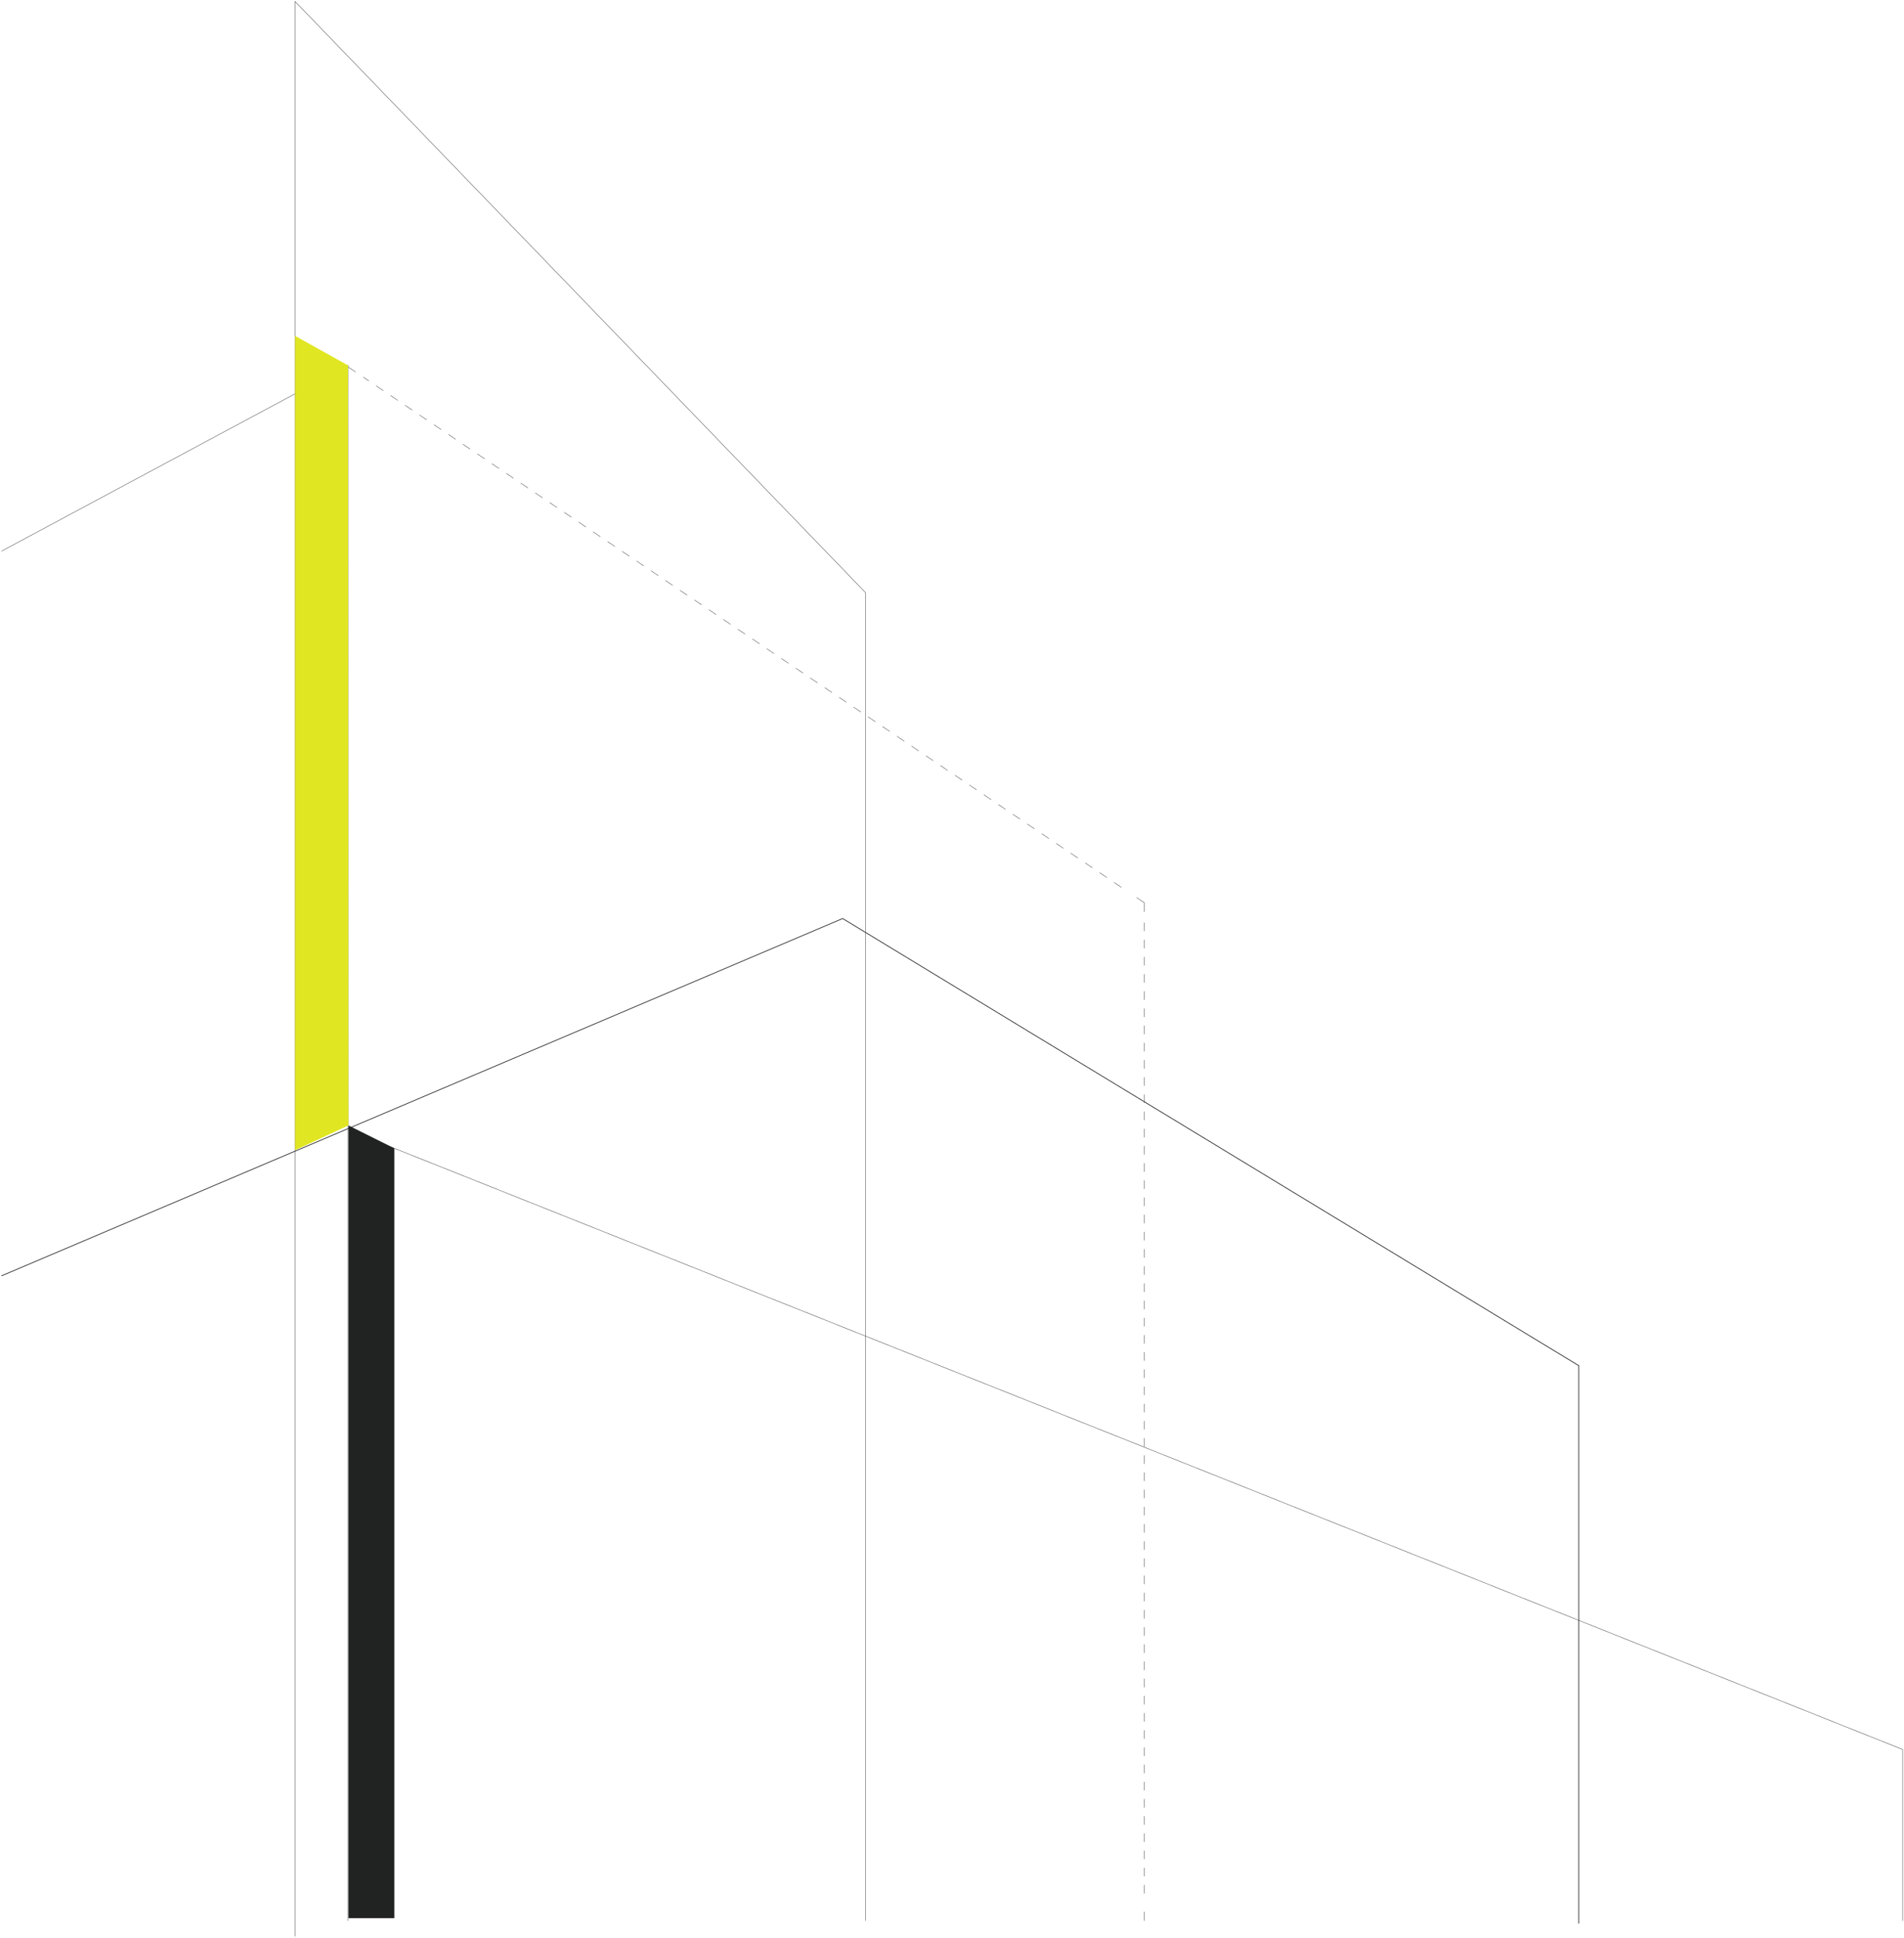 <?xml version="1.0" encoding="UTF-8"?> <svg xmlns="http://www.w3.org/2000/svg" width="1321" height="1344" viewBox="0 0 1321 1344" fill="none"><path d="M1320.01 1332.35V1213.45L241.742 783.819" stroke="#212322" stroke-width="0.25" stroke-miterlimit="10"></path><path d="M204.692 1343.17V1L600.452 411.009V1332.35" stroke="#212322" stroke-width="0.25" stroke-miterlimit="10"></path><path d="M1095.36 1334.26V947.263L584.637 637.121L1.001 884.976" stroke="#212322" stroke-width="0.5" stroke-miterlimit="10"></path><path d="M793.854 1332.35V1326" stroke="#212322" stroke-width="0.25" stroke-miterlimit="10"></path><path d="M793.854 1313.4V638.772" stroke="#212322" stroke-width="0.25" stroke-miterlimit="10" stroke-dasharray="5.96 5.96"></path><path d="M793.854 632.463V626.112L788.583 622.576" stroke="#212322" stroke-width="0.25" stroke-miterlimit="10"></path><path d="M777.955 615.42L252.032 261.601" stroke="#212322" stroke-width="0.25" stroke-miterlimit="10" stroke-dasharray="6.05 6.05"></path><path d="M246.739 258.044L241.467 254.487" stroke="#212322" stroke-width="0.25" stroke-miterlimit="10"></path><path d="M241.467 1332.35V253.45L1 382.321" stroke="#212322" stroke-width="0.25" stroke-miterlimit="10"></path><path d="M204.692 797.813L241.742 780.643L241.467 253.45L204.692 232.956V797.813Z" fill="#E0E621"></path><path d="M241.742 1330.47H273.584V796.5L241.742 780.643V1330.47Z" fill="#212322"></path></svg> 